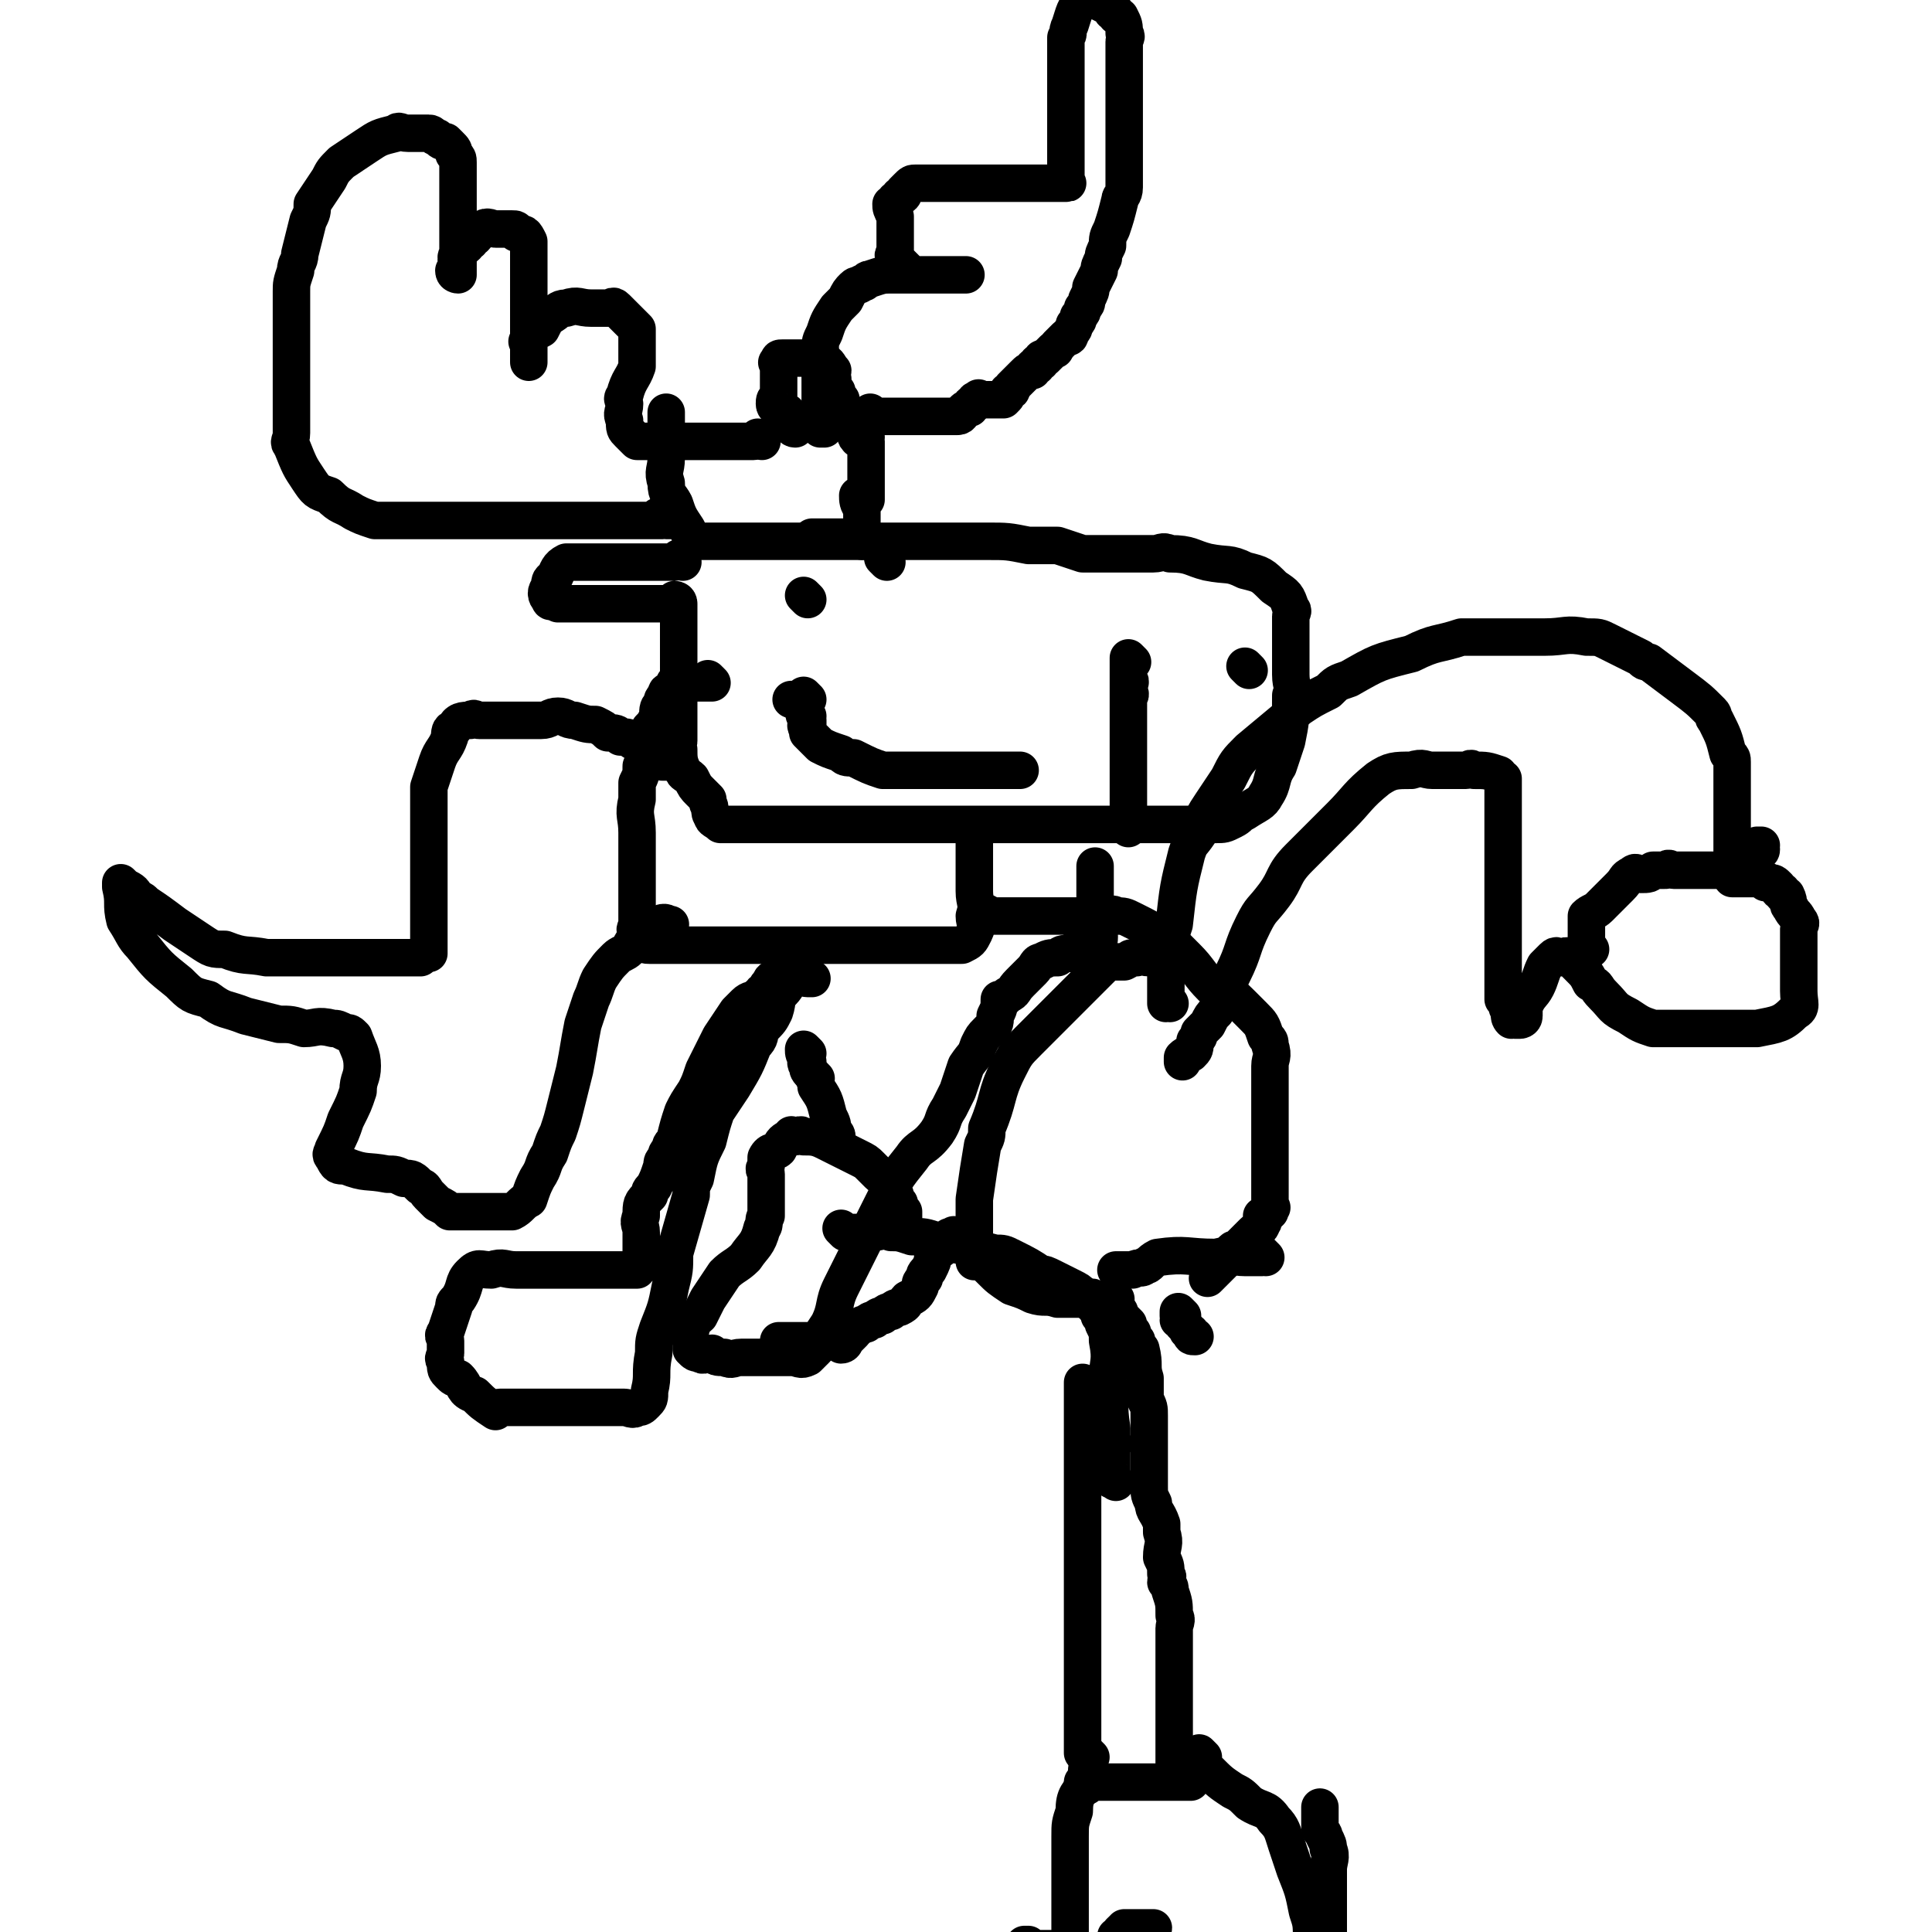<svg viewBox='0 0 464 464' version='1.1' xmlns='http://www.w3.org/2000/svg' xmlns:xlink='http://www.w3.org/1999/xlink'><g fill='none' stroke='#000000' stroke-width='9' stroke-linecap='round' stroke-linejoin='round'><path d='M210,100c0,0 -1,-1 -1,-1 0,0 0,1 1,1 0,0 0,0 0,0 0,0 -1,-1 -1,-1 0,0 0,1 1,1 0,0 0,0 0,0 0,0 0,0 1,0 0,0 0,0 1,0 1,0 1,0 1,0 1,0 1,0 1,0 1,0 1,0 1,0 1,0 1,0 2,0 0,0 0,0 1,0 0,0 0,0 1,0 0,0 0,0 1,0 1,0 1,0 2,0 0,0 0,0 1,0 0,0 0,0 1,0 0,0 0,0 1,0 1,0 1,0 1,0 1,0 1,0 1,0 1,0 1,0 1,0 1,0 1,0 1,0 1,0 1,0 1,0 1,0 1,-1 1,-1 1,-1 1,-1 2,-1 0,-1 0,-1 1,-1 0,-1 0,-1 1,-1 0,-1 0,0 1,0 0,0 0,0 1,0 0,0 0,0 1,0 0,0 0,0 1,0 0,0 0,0 1,0 0,0 1,0 1,0 1,-1 1,-1 1,-2 1,0 1,0 1,-1 1,-1 1,-1 1,-1 1,-1 1,-1 1,-1 1,-1 1,-1 1,-1 1,-1 1,-1 2,-1 0,-1 0,-1 1,-1 0,-1 0,-1 1,-1 0,-1 0,-1 1,-1 1,-1 1,-1 2,-2 1,0 0,0 1,-1 0,0 0,0 1,-1 0,0 0,0 1,-1 1,0 1,0 1,-1 1,-1 1,-1 1,-2 1,-1 1,-1 1,-2 1,-1 1,-1 1,-2 1,-1 1,-1 1,-2 1,-2 1,-2 1,-3 1,-2 1,-2 2,-4 0,-1 0,-1 1,-3 0,-1 0,-1 1,-3 0,-2 0,-2 1,-4 1,-3 1,-3 2,-7 0,-1 1,-1 1,-3 0,-4 0,-4 0,-8 0,-2 0,-2 0,-3 0,-5 0,-5 0,-10 0,-2 0,-2 0,-3 0,-3 0,-3 0,-7 0,-2 0,-2 0,-4 0,-1 1,-1 0,-2 0,-2 0,-2 -1,-4 -1,0 -1,0 -1,-1 -1,0 -1,0 -1,-1 -2,-1 -2,-1 -4,-2 0,0 0,0 -1,0 -1,0 -1,-1 -2,0 -2,2 -2,3 -3,6 -1,2 0,2 -1,3 0,2 0,2 0,3 0,2 0,2 0,4 0,3 0,3 0,6 0,2 0,2 0,3 0,2 0,2 0,3 0,3 0,3 0,5 0,1 0,1 0,2 0,2 0,2 0,3 0,2 0,2 0,3 0,1 0,1 0,2 0,1 0,1 0,1 0,0 0,0 0,0 0,0 0,0 0,0 1,0 0,0 0,-1 0,0 0,1 0,1 -1,0 -1,0 -1,0 -1,0 -1,0 -2,0 -1,0 -1,0 -2,0 -1,0 -1,0 -2,0 -3,0 -3,0 -6,0 -2,0 -2,0 -3,0 -2,0 -2,0 -4,0 -1,0 -1,0 -2,0 -1,0 -1,0 -2,0 -2,0 -2,0 -3,0 -1,0 -1,0 -1,0 -2,0 -2,0 -3,0 -1,0 -1,0 -2,0 -1,0 -1,0 -1,0 -1,0 -1,0 -1,0 -1,0 -1,0 -1,0 -1,0 -1,0 -2,1 0,0 0,0 -1,1 0,1 0,1 -1,1 0,1 0,1 -1,1 0,1 -1,1 -1,1 0,1 0,1 1,3 0,1 0,1 0,2 0,1 0,1 0,2 0,1 0,1 0,2 0,1 0,1 0,2 0,0 0,0 0,1 0,0 -1,0 0,1 0,0 0,0 1,1 0,0 0,0 1,1 0,0 0,0 1,1 0,0 0,1 1,1 0,0 0,0 1,0 0,0 0,0 1,0 0,0 0,0 1,0 0,0 0,0 1,0 0,0 0,0 1,0 1,0 1,0 1,0 1,0 1,0 1,0 1,0 1,0 1,0 1,0 1,0 1,0 1,0 1,0 1,0 1,0 1,0 1,0 1,0 1,0 2,0 0,0 0,0 0,0 0,0 0,0 0,0 -1,0 -1,0 -2,0 -1,0 -1,0 -2,0 -1,0 -1,0 -2,0 -1,0 -1,0 -2,0 -1,0 -1,0 -2,0 -1,0 -1,0 -2,0 -2,0 -2,0 -4,0 -1,0 -1,0 -2,0 -2,0 -2,0 -5,1 -1,0 -1,1 -2,1 -1,1 -1,0 -2,1 -1,1 -1,1 -2,3 -1,1 -1,1 -2,2 -2,3 -2,3 -3,6 -1,2 -1,2 -1,4 -1,1 0,1 0,2 0,2 0,2 0,3 0,0 0,0 0,1 0,1 0,1 0,2 0,1 0,1 0,2 0,1 0,1 0,1 0,2 0,2 0,3 0,1 0,1 0,3 0,0 0,0 0,1 0,0 0,0 0,1 0,0 0,0 0,0 0,0 0,0 1,0 '/><path d='M183,106c0,0 -1,-1 -1,-1 0,0 0,1 1,1 0,0 0,0 0,0 0,0 0,-1 -1,-1 0,0 0,1 -1,1 -1,0 -1,0 -2,0 -2,0 -2,0 -3,0 -1,0 -1,0 -2,0 -2,0 -2,0 -3,0 -2,0 -2,0 -4,0 -1,0 -1,0 -3,0 -1,0 -1,0 -3,0 -1,0 -1,0 -2,0 -1,0 -1,0 -2,0 -1,0 -1,0 -2,0 -1,0 -1,0 -2,0 -1,-1 -1,-1 -2,-2 -1,-1 -1,-1 -1,-3 -1,-2 0,-2 0,-4 0,-1 -1,-1 0,-2 1,-4 2,-4 3,-7 0,-1 0,-1 0,-2 0,-2 0,-2 0,-4 0,-1 0,-1 0,-3 -1,-1 -1,-1 -2,-2 -2,-2 -2,-2 -3,-3 -1,-1 -1,0 -1,0 -3,0 -3,0 -5,0 -3,0 -3,-1 -6,0 -2,0 -2,1 -4,2 -1,1 -1,1 -2,3 -2,1 -2,1 -3,3 -1,0 0,0 0,1 0,1 0,1 0,2 0,1 0,2 0,2 0,0 0,0 0,0 0,0 0,0 0,0 0,-1 0,-1 0,-1 0,-1 0,-1 0,-1 0,-1 0,-1 0,-1 0,-2 0,-2 0,-3 0,-1 0,-1 0,-2 0,-1 0,-1 0,-2 0,-1 0,-1 0,-2 0,-1 0,-1 0,-2 0,-2 0,-2 0,-5 0,-2 0,-2 0,-4 0,-2 0,-2 0,-4 0,-1 0,-1 0,-2 -1,-2 -1,-2 -3,-2 0,-1 0,-1 -1,-1 -2,0 -2,0 -4,0 -1,0 -2,-1 -3,0 -1,0 -1,1 -2,2 -1,0 -1,0 -1,1 -1,0 -1,0 -1,1 -1,1 -2,1 -2,2 -1,1 0,2 0,3 0,1 0,2 0,2 0,0 0,0 0,0 0,0 0,0 0,0 0,0 -1,0 -1,-1 0,0 1,0 1,-1 0,-1 0,-1 0,-2 0,-2 0,-2 0,-4 0,-1 0,-1 0,-3 0,-2 0,-2 0,-4 0,-2 0,-2 0,-4 0,-2 0,-2 0,-3 0,-2 0,-2 0,-3 0,-1 0,-1 0,-2 0,-1 0,-1 -1,-2 0,-1 0,-1 -1,-2 0,0 0,0 -1,-1 -1,0 -1,0 -2,-1 -1,0 -1,-1 -2,-1 -1,0 -1,0 -2,0 -2,0 -2,0 -3,0 -2,0 -2,-1 -3,0 -4,1 -4,1 -7,3 -3,2 -3,2 -6,4 -2,2 -2,2 -3,4 -2,3 -2,3 -4,6 0,2 0,2 -1,4 -1,4 -1,4 -2,8 0,2 -1,2 -1,4 -1,3 -1,3 -1,5 0,7 0,7 0,14 0,4 0,4 0,7 0,4 0,4 0,7 0,1 0,1 0,3 0,2 0,2 0,3 0,2 -1,2 0,3 2,5 2,5 4,8 2,3 2,3 5,4 3,3 3,2 6,4 2,1 2,1 5,2 3,0 3,0 6,0 1,0 1,0 3,0 3,0 3,0 6,0 3,0 3,0 5,0 3,0 3,0 7,0 2,0 2,0 4,0 1,0 1,0 2,0 1,0 1,0 2,0 2,0 2,0 4,0 3,0 3,0 6,0 2,0 2,0 4,0 2,0 2,0 5,0 0,0 0,0 1,0 3,0 3,0 6,0 1,0 1,0 2,0 2,0 2,0 3,0 1,0 1,0 2,0 1,0 1,0 1,0 0,0 0,0 0,0 0,0 0,0 0,0 0,0 -1,-1 -1,-1 0,0 1,1 2,1 0,0 1,0 1,0 0,0 0,0 0,0 '/><path d='M191,103c0,0 -1,-1 -1,-1 0,0 0,1 1,1 0,0 0,0 0,0 0,0 -1,-1 -1,-1 0,0 1,1 1,1 -1,0 -1,-1 -2,-1 0,-1 0,-1 -1,-1 0,-1 1,-1 1,-2 -1,0 -1,0 -2,-1 0,0 -1,0 -1,-1 0,-1 0,-1 1,-2 0,-1 0,-1 0,-2 0,0 0,0 0,-1 0,0 0,0 0,-1 0,0 0,0 0,-1 0,0 0,0 0,-1 0,-1 0,-1 0,-1 0,-1 -1,-1 0,-1 0,-1 0,-1 1,-1 0,0 0,0 1,0 1,0 1,0 2,0 0,0 0,0 1,0 1,0 1,0 2,0 1,0 1,0 2,0 1,0 2,0 2,1 1,0 1,1 2,2 0,1 -1,1 0,2 0,2 0,2 1,3 0,1 0,1 1,2 0,2 0,2 1,3 1,2 1,2 2,3 0,0 0,0 0,1 1,1 0,2 1,2 0,1 0,0 1,0 0,0 1,0 1,0 0,0 0,0 0,0 -1,0 0,0 0,1 0,0 0,0 0,1 0,1 0,1 0,1 0,1 0,1 0,1 0,1 0,1 0,1 0,1 0,1 0,1 0,1 0,1 0,2 0,0 0,0 0,1 0,0 0,0 0,1 0,0 0,0 0,1 0,1 0,1 0,2 0,1 0,1 0,2 0,0 0,0 0,0 0,0 0,-1 -1,-1 0,0 0,1 0,1 0,0 0,0 0,0 0,0 0,0 0,0 0,0 -1,-1 -1,-1 0,1 0,2 1,3 0,0 0,0 0,1 0,0 0,0 0,1 0,0 0,0 0,1 0,0 0,0 0,1 0,1 0,1 0,1 0,1 0,1 0,1 0,1 0,1 0,1 0,1 0,1 0,1 -1,0 -1,0 -2,0 -2,0 -2,0 -3,0 -1,0 -1,0 -1,0 -2,0 -2,0 -4,0 -1,0 -1,0 -2,0 -1,0 -1,0 -2,0 0,0 0,0 -1,0 0,0 1,0 1,0 -1,0 -1,0 -1,0 -1,0 -1,0 -2,0 0,0 0,0 -1,0 0,0 0,0 -1,0 0,0 0,0 -1,0 0,0 0,0 -1,0 -1,0 -1,0 -2,0 -1,0 -1,0 -2,0 -3,0 -3,0 -7,0 -2,0 -2,0 -4,0 -2,0 -2,0 -4,0 -1,-1 -1,-1 -2,-3 -2,-3 -2,-3 -3,-6 -1,-2 -2,-2 -2,-5 -1,-3 0,-3 0,-6 0,-4 0,-4 0,-9 0,-1 0,-1 0,-2 '/><path d='M164,135c0,0 -1,-1 -1,-1 0,0 0,0 1,1 0,0 0,0 0,0 0,0 -1,-1 -1,-1 0,0 0,0 1,1 0,0 0,0 0,0 0,0 0,-1 -1,-1 0,0 0,1 -1,1 -1,0 -1,0 -2,0 -1,0 -1,0 -2,0 -2,0 -2,0 -4,0 -1,0 -1,0 -2,0 -3,0 -3,0 -7,0 -2,0 -2,0 -4,0 -1,0 -1,0 -2,0 -1,0 -2,0 -3,0 -2,1 -2,2 -3,4 -1,0 -1,1 -1,2 -1,1 -1,2 0,3 0,1 1,0 2,1 1,0 1,0 1,0 1,0 1,0 2,0 1,0 1,0 1,0 2,0 2,0 3,0 2,0 2,0 4,0 1,0 1,0 2,0 0,0 0,0 1,0 1,0 1,0 2,0 0,0 0,0 1,0 1,0 1,0 2,0 1,0 1,0 2,0 2,0 2,0 4,0 1,0 1,0 3,0 0,0 0,0 0,0 0,0 0,0 1,0 0,0 0,0 0,0 0,0 0,0 0,0 0,0 -1,-1 -1,-1 0,0 1,0 1,1 0,0 0,0 0,1 0,1 0,1 0,1 0,1 0,1 0,1 0,1 0,1 0,2 0,2 0,2 0,4 0,3 0,3 0,6 0,1 0,1 0,3 0,2 0,2 0,4 0,0 0,0 0,1 0,1 0,1 0,1 0,2 0,2 0,3 0,1 0,1 0,1 0,3 0,3 0,5 0,1 -1,1 0,2 0,2 0,3 1,5 0,1 1,1 2,2 1,2 1,2 2,3 1,1 1,1 2,2 0,1 0,1 0,1 1,1 0,2 1,3 0,1 1,1 2,2 1,0 1,0 2,0 0,0 0,0 1,0 2,0 2,0 3,0 1,0 1,0 2,0 3,0 3,0 6,0 2,0 2,0 4,0 4,0 4,0 8,0 6,0 6,0 12,0 2,0 2,0 5,0 2,0 2,0 5,0 2,0 2,0 4,0 5,0 5,0 10,0 3,0 3,0 6,0 1,0 1,0 2,0 4,0 4,0 8,0 2,0 2,0 4,0 3,0 3,0 7,0 1,0 1,0 2,0 1,0 1,0 2,0 1,0 1,0 2,0 1,0 1,0 1,0 2,0 2,0 4,0 0,0 0,0 0,0 1,0 1,0 2,0 0,0 0,0 1,0 0,0 0,0 1,0 1,0 1,0 1,0 1,0 1,0 1,0 1,0 1,0 2,0 0,0 0,0 1,0 1,0 1,0 2,0 0,0 0,0 1,0 3,0 3,0 7,0 2,0 2,0 4,-1 2,-1 1,-1 3,-2 3,-2 4,-2 5,-4 2,-3 1,-4 3,-7 1,-3 1,-3 2,-6 1,-5 1,-5 1,-11 1,-2 0,-2 0,-5 0,-1 0,-1 0,-1 0,-2 0,-2 0,-3 0,-3 0,-3 0,-5 0,-1 0,-1 0,-2 0,-1 0,-1 0,-3 0,-1 1,-1 0,-2 -1,-3 -1,-3 -4,-5 -3,-3 -3,-3 -7,-4 -4,-2 -4,-1 -9,-2 -4,-1 -4,-2 -9,-2 -2,-1 -2,0 -4,0 -3,0 -3,0 -7,0 -5,0 -5,0 -10,0 -3,-1 -3,-1 -6,-2 -2,0 -2,0 -3,0 -2,0 -2,0 -4,0 -5,-1 -5,-1 -10,-1 -4,0 -4,0 -9,0 -2,0 -2,0 -4,0 -1,0 -1,0 -2,0 -2,0 -2,0 -4,0 -4,0 -4,0 -7,0 -2,0 -2,0 -4,0 -2,-1 -2,-1 -4,-1 -1,0 -1,0 -2,0 -1,0 -1,0 -2,0 -1,0 -1,0 -3,0 0,0 0,0 -1,0 '/><path d='M171,164c0,0 -1,-1 -1,-1 0,0 0,0 1,1 0,0 0,0 0,0 -1,0 -1,0 -1,0 -1,0 -1,0 -1,0 -1,0 -1,0 -1,0 -1,0 -1,0 -1,0 -1,0 -1,0 -3,0 0,0 0,0 0,0 -1,0 -1,-1 -2,0 0,0 0,1 -1,2 -1,0 -1,0 -1,1 -1,1 -1,1 -1,2 -1,1 -1,1 -1,3 -1,2 -1,2 -2,3 0,2 0,2 -1,5 0,2 0,2 -1,4 0,2 0,2 -1,4 0,2 0,2 0,4 -1,4 0,4 0,8 0,4 0,4 0,7 0,1 0,1 0,3 0,2 0,2 0,5 0,2 0,2 0,4 0,1 0,1 0,3 0,1 -1,1 0,2 0,1 1,1 2,2 0,1 0,1 1,1 1,0 1,0 3,0 0,0 0,0 1,0 1,0 1,0 2,0 2,0 2,0 3,0 3,0 3,0 6,0 3,0 3,0 6,0 1,0 1,0 3,0 4,0 4,0 8,0 3,0 3,0 5,0 3,0 3,0 6,0 3,0 3,0 6,0 1,0 1,0 2,0 4,0 4,0 8,0 3,0 3,0 6,0 2,0 2,0 4,0 0,0 0,0 1,0 0,0 0,0 1,0 0,0 0,0 1,0 0,0 0,0 1,0 1,0 1,0 2,0 2,-1 2,-1 3,-3 1,-2 0,-2 0,-4 1,-3 0,-3 0,-6 0,-3 0,-3 0,-6 0,-1 0,-1 0,-2 0,-1 0,-1 0,-2 0,0 0,0 0,-1 0,-1 0,-1 0,-2 0,-1 0,-1 0,-2 '/><path d='M162,183c0,0 0,-1 -1,-1 0,0 0,1 0,1 -1,0 -1,0 -1,0 -1,0 -1,0 -1,0 -1,-1 -1,-1 -1,-1 -1,-1 -1,-1 -1,-1 -1,-1 -1,-1 -1,-1 -1,-1 -1,-1 -2,-1 -1,-1 -1,-1 -2,-1 -1,-1 -1,-1 -3,-1 -1,-1 -1,-1 -3,-1 -1,-1 -1,-1 -3,-2 -2,0 -2,0 -5,-1 -2,0 -2,-1 -4,-1 -2,0 -2,1 -4,1 -2,0 -2,0 -4,0 -3,0 -3,0 -6,0 -3,0 -3,0 -5,0 -1,0 -1,-1 -2,0 -2,0 -3,0 -4,2 -1,0 -1,1 -1,2 -1,3 -2,3 -3,6 -1,3 -1,3 -2,6 0,3 0,3 0,6 0,3 0,3 0,6 0,1 0,1 0,2 0,1 0,1 0,2 0,4 0,4 0,7 0,1 0,1 0,2 0,1 0,1 0,2 0,2 0,2 0,4 0,1 0,1 0,2 0,2 0,2 0,3 0,1 0,1 0,2 0,1 0,1 0,2 -1,0 -1,0 -2,1 -3,0 -3,0 -5,0 -6,0 -6,0 -11,0 -2,0 -2,0 -4,0 -2,0 -2,0 -4,0 -3,0 -3,0 -6,0 -4,0 -4,0 -7,0 -5,-1 -5,0 -10,-2 -3,0 -3,0 -6,-2 -3,-2 -3,-2 -6,-4 -4,-3 -4,-3 -7,-5 -1,-1 -1,-1 -2,-1 -1,-2 -1,-2 -3,-3 -1,-1 -1,-1 -1,-1 0,0 0,0 0,1 1,4 0,4 1,8 2,3 2,4 4,6 4,5 4,5 9,9 3,3 3,3 7,4 4,3 4,2 9,4 4,1 4,1 8,2 3,0 3,0 6,1 3,0 3,-1 7,0 1,0 1,0 3,1 1,0 1,0 2,1 1,3 2,4 2,7 0,3 -1,3 -1,6 -1,3 -1,3 -3,7 -1,3 -1,3 -3,7 0,1 -1,1 0,2 1,2 1,2 3,2 5,2 5,1 10,2 2,0 2,0 4,1 2,0 2,0 4,2 1,0 1,1 2,2 1,1 1,1 2,2 2,1 2,1 3,2 1,0 1,0 2,0 1,0 1,0 3,0 2,0 2,0 4,0 1,0 1,0 2,0 2,0 2,0 4,0 2,-1 2,-2 4,-3 1,-3 1,-3 2,-5 2,-3 1,-3 3,-6 1,-3 1,-3 2,-5 1,-3 1,-3 2,-7 1,-4 1,-4 2,-8 1,-5 1,-6 2,-11 1,-3 1,-3 2,-6 1,-2 1,-3 2,-5 2,-3 2,-3 4,-5 1,-1 2,-1 3,-2 1,-2 1,-2 3,-4 1,-1 1,-1 2,-2 1,0 1,0 2,0 2,-1 2,0 3,0 '/><path d='M237,220c0,0 -1,-1 -1,-1 0,0 0,0 0,1 0,0 0,0 0,0 1,0 0,-1 0,-1 0,0 1,0 2,1 1,0 1,0 2,0 1,0 1,0 2,0 2,0 2,0 3,0 2,0 2,0 4,0 5,0 5,0 9,0 4,0 4,0 7,0 2,0 2,-1 3,0 2,0 2,0 4,1 4,2 4,2 9,5 2,2 2,2 4,4 3,3 3,4 6,7 1,0 1,0 2,1 3,1 3,1 5,3 1,1 1,1 3,3 2,2 2,2 3,5 1,1 1,1 1,2 1,3 0,3 0,5 0,4 0,4 0,8 0,1 0,1 0,3 0,3 0,3 0,6 0,2 0,2 0,4 0,1 0,1 0,2 0,1 0,1 0,2 0,2 0,2 0,4 0,0 0,0 0,1 0,0 0,0 0,1 0,0 0,0 0,1 0,0 0,0 0,1 0,0 0,0 0,1 0,0 1,0 0,0 0,1 0,1 0,1 -1,1 -1,1 -2,1 0,1 1,1 0,2 0,1 -1,1 -2,2 0,0 0,0 -1,1 -1,1 -1,1 -3,3 -1,0 -1,0 -1,1 -1,1 -1,1 -1,1 -1,1 -1,1 -2,2 -1,1 -1,1 -2,2 -1,1 -1,1 -1,1 '/><path d='M304,302c0,0 -1,-1 -1,-1 0,0 0,0 0,1 0,0 0,0 0,0 0,0 0,0 -1,0 0,0 0,0 -1,0 -1,0 -1,0 -2,0 -3,0 -3,-1 -7,0 -7,0 -7,-1 -14,0 -2,1 -2,2 -3,2 -1,1 -1,0 -3,1 0,0 0,0 -1,0 -1,0 -1,0 -3,0 0,0 0,0 0,0 '/><path d='M284,316c0,0 -1,-1 -1,-1 0,0 0,0 0,1 0,0 0,0 0,0 1,0 0,-1 0,-1 0,0 0,0 0,1 1,0 0,0 0,1 1,0 1,0 1,1 1,1 1,1 1,1 0,1 1,1 1,1 0,1 0,1 1,1 '/><path d='M268,312c0,0 -1,-1 -1,-1 0,0 0,0 0,1 0,0 0,0 0,0 0,0 0,1 0,1 1,1 1,1 1,1 1,1 1,1 1,2 1,1 1,1 2,2 0,1 0,1 1,2 0,1 0,1 1,2 0,1 0,1 1,2 1,4 0,4 1,7 0,2 0,2 0,5 1,2 1,2 1,4 0,5 0,5 0,10 0,4 0,4 0,7 0,2 0,2 1,4 0,2 1,2 2,5 0,1 0,1 0,2 1,3 0,3 0,6 1,2 1,2 1,4 1,1 0,1 0,2 1,1 1,1 1,2 1,3 1,3 1,6 1,1 0,2 0,3 0,2 0,2 0,5 0,1 0,1 0,2 0,1 0,1 0,3 0,0 0,0 0,1 0,0 0,0 0,0 0,1 0,1 0,2 0,0 0,0 0,1 0,0 0,0 0,1 0,0 0,0 0,1 0,1 0,1 0,2 0,1 0,1 0,3 0,1 0,1 0,2 0,3 0,3 0,6 0,3 0,3 0,6 0,1 0,1 0,1 '/><path d='M261,333c0,0 -1,-1 -1,-1 0,0 0,0 0,0 0,0 0,0 0,0 0,2 0,2 0,3 0,2 0,2 0,3 0,1 0,1 0,2 0,4 0,4 0,7 0,4 0,4 0,7 0,3 0,3 0,5 0,8 0,8 0,16 0,6 0,6 0,13 0,3 0,3 0,6 0,3 0,3 0,7 0,1 0,1 0,3 0,0 0,0 0,1 0,1 0,1 0,2 0,0 0,0 0,0 0,1 0,1 0,2 0,1 0,1 0,2 0,1 0,1 0,2 0,1 0,1 0,2 0,2 0,2 0,4 0,1 0,1 0,2 '/><path d='M262,422c0,0 -1,-1 -1,-1 0,0 0,0 0,0 0,0 0,0 0,0 1,1 0,0 0,0 0,0 0,0 0,0 1,1 0,1 0,2 0,1 1,1 0,2 0,2 0,2 0,3 -2,3 -3,3 -3,7 -1,3 -1,3 -1,6 0,8 0,8 0,15 0,2 0,2 0,4 0,5 0,5 0,9 0,1 0,1 0,2 0,2 0,2 0,4 0,1 0,2 0,3 1,0 1,-1 1,-1 1,0 1,0 2,0 0,0 0,0 1,0 0,0 0,1 1,0 0,0 0,0 1,-1 0,-1 0,-1 1,-1 0,0 1,0 1,0 0,0 0,-1 0,-1 1,-1 0,-1 0,-1 1,-1 1,-1 1,-1 1,-1 1,-1 1,-1 0,-1 0,-1 0,-2 1,0 1,0 1,-1 1,0 0,0 0,-1 0,0 0,0 0,-1 0,0 0,-1 0,-1 1,0 1,0 2,0 0,0 -1,0 -1,0 0,-1 0,-1 0,-1 1,-1 1,-1 2,-1 0,0 0,0 -1,0 0,0 0,0 0,0 1,1 0,0 0,0 0,0 1,0 2,0 0,0 -1,0 -1,0 1,0 1,0 2,0 0,0 0,0 1,0 0,0 0,0 1,0 1,0 2,0 2,0 0,1 -1,1 -1,3 0,2 0,2 0,5 0,2 0,2 0,3 0,1 0,1 0,2 0,1 0,1 0,1 0,1 0,1 0,1 0,1 0,1 0,1 0,1 0,1 0,2 1,0 1,-1 2,-1 0,0 0,0 1,0 0,0 0,0 1,0 1,0 1,0 3,0 1,0 1,0 2,0 1,0 1,0 3,0 2,0 2,0 4,0 1,0 1,0 3,0 2,0 2,1 3,0 2,0 2,0 3,-1 2,-1 2,-1 4,-2 1,-1 1,-1 2,-2 1,-1 1,-1 2,-2 1,-1 1,-1 2,-1 1,0 1,0 2,-1 1,0 0,-1 1,-1 0,-1 0,-1 1,-1 0,-1 0,-1 1,-1 0,-1 0,-1 1,-1 0,0 1,0 1,0 1,-1 1,-1 1,-1 0,-1 0,-1 0,-2 0,0 0,0 0,-1 0,-1 0,-1 0,-2 0,-1 0,-1 0,-3 0,-1 0,-1 0,-3 0,-2 0,-2 0,-3 0,-2 0,-2 0,-3 0,-2 1,-3 0,-5 0,-1 0,-1 -1,-3 0,-1 -1,-1 -1,-2 0,-3 0,-3 0,-5 '/><path d='M289,422c0,0 -1,-1 -1,-1 0,0 0,0 0,0 0,0 0,0 0,0 1,1 0,0 0,0 0,0 0,0 0,0 1,1 0,1 0,2 1,1 1,1 1,1 1,1 1,1 1,1 3,3 3,3 6,5 2,1 2,1 4,3 3,2 4,1 6,4 2,2 2,3 3,6 1,3 1,3 2,6 2,5 2,5 3,10 1,3 1,3 1,7 0,1 0,1 0,2 0,2 0,2 0,4 0,2 0,2 0,3 0,1 1,1 0,1 -1,1 -1,0 -3,0 -2,0 -2,0 -3,0 -2,0 -2,0 -3,0 -3,0 -3,0 -6,0 -3,0 -3,0 -6,0 -3,0 -3,0 -6,0 -3,0 -3,0 -6,0 -3,0 -3,1 -5,0 -2,0 -2,-1 -4,-1 -2,-1 -2,-1 -4,-1 -2,-1 -2,-1 -4,-1 -1,-1 -1,-1 -3,-1 -1,-1 -1,-1 -2,-2 -1,0 -1,0 -2,-1 -1,0 -1,0 -3,-1 -1,0 -1,0 -2,0 -1,0 -1,0 -2,0 -1,0 -1,0 -2,0 -1,0 -1,0 -2,-1 0,0 0,0 -1,0 '/><path d='M268,356c0,0 -1,-1 -1,-1 0,0 0,1 0,0 1,0 0,0 0,-1 0,0 0,0 0,-1 0,0 0,0 0,-1 0,0 0,0 0,-1 0,-1 0,-1 0,-3 0,-1 1,-1 0,-2 0,-2 0,-2 0,-3 -1,-6 0,-6 -1,-12 0,-4 1,-4 0,-9 0,-2 0,-2 -1,-4 0,-1 0,-1 -1,-2 0,-1 0,-1 0,-3 0,-1 0,-1 -1,-1 0,0 0,0 0,0 -1,-1 -1,0 -2,0 -2,0 -2,0 -3,0 -1,0 -1,0 -3,0 0,0 0,0 -1,0 -3,-1 -3,0 -6,-1 -2,-1 -2,-1 -5,-2 -3,-2 -3,-2 -5,-4 -2,-2 -2,-2 -4,-4 -2,-2 -3,-2 -5,-4 0,0 0,0 0,0 '/><path d='M187,236c0,0 -1,-1 -1,-1 0,0 0,0 1,1 0,0 0,0 0,0 0,0 0,-1 -1,-1 -1,0 -1,1 -1,1 -1,1 -1,1 -1,2 -1,0 -1,0 -1,1 -1,0 -1,0 -1,1 -1,0 -2,0 -3,1 -1,1 -1,1 -2,2 -2,3 -2,3 -4,6 -1,2 -1,2 -2,4 -1,2 -1,2 -2,4 -1,3 -1,3 -2,5 -2,3 -2,3 -3,5 -1,3 -1,3 -2,7 -1,1 -1,1 -1,2 -1,1 -1,1 -1,2 -1,1 -1,1 -1,2 -1,3 -1,3 -2,5 -1,1 -1,1 -1,2 -2,2 -2,2 -2,5 -1,2 0,2 0,4 0,1 0,1 0,2 0,1 0,1 0,2 0,1 0,1 0,2 0,1 0,2 -1,3 -1,0 -1,0 -3,0 -1,0 -1,0 -3,0 0,0 0,0 -1,0 -1,0 -1,0 -3,0 -2,0 -2,0 -4,0 -3,0 -3,0 -6,0 -1,0 -1,0 -2,0 -3,0 -3,0 -7,0 -3,0 -3,-1 -6,0 -3,0 -3,-1 -5,1 -2,2 -1,3 -3,6 -1,1 -1,1 -1,2 -1,3 -1,3 -2,6 -1,1 0,1 0,2 0,1 0,1 0,3 0,1 -1,1 0,2 0,2 0,2 1,3 1,1 1,1 2,1 2,2 1,3 4,4 2,2 2,2 5,4 0,0 0,-1 1,-1 2,0 2,0 3,0 1,0 1,0 1,0 2,0 2,0 3,0 2,0 2,0 4,0 0,0 0,0 1,0 2,0 2,0 5,0 1,0 1,0 2,0 2,0 2,0 4,0 2,0 2,0 3,0 1,0 1,0 2,0 1,0 1,0 2,0 1,0 2,1 3,0 1,0 1,0 2,-1 1,-1 1,-1 1,-3 1,-4 0,-4 1,-9 0,-3 0,-3 1,-6 2,-5 2,-5 3,-10 1,-4 1,-4 1,-8 2,-7 2,-7 4,-14 0,-2 0,-2 1,-4 1,-5 1,-5 3,-9 1,-4 1,-4 2,-7 2,-3 2,-3 4,-6 3,-5 3,-5 5,-10 2,-2 1,-2 2,-4 2,-2 2,-2 3,-4 1,-3 0,-3 2,-5 1,-1 1,-2 3,-3 1,-1 2,0 3,0 1,0 1,0 1,0 0,0 0,0 0,0 '/><path d='M196,259c0,0 -1,-1 -1,-1 '/><path d='M217,293c0,0 -1,-1 -1,-1 0,0 0,0 1,1 0,0 0,0 0,0 0,-1 0,-1 0,-2 -1,-1 -1,-1 -1,-2 -1,-1 -1,-1 -1,-2 -1,-1 -1,-2 -1,-3 -1,-1 -2,-1 -3,-2 -1,-1 -1,-1 -2,-2 -1,-1 -1,-1 -3,-2 -2,-1 -2,-1 -4,-2 -2,-1 -2,-1 -4,-2 -2,-1 -3,-1 -5,-1 -1,-1 -1,0 -2,0 -1,0 -1,-1 -1,0 -2,1 -2,1 -3,3 -1,1 -2,0 -3,2 0,1 0,1 0,2 -1,1 0,1 0,2 0,0 0,0 0,1 0,1 0,1 0,2 0,1 0,1 0,2 0,1 0,1 0,2 0,1 0,1 0,2 0,0 0,0 0,1 -1,1 0,2 -1,3 -1,4 -2,4 -4,7 -2,2 -3,2 -5,4 -2,3 -2,3 -4,6 -1,2 -1,2 -2,4 -1,1 -2,1 -2,3 -1,1 -1,1 0,3 0,1 0,1 0,2 1,1 1,1 2,1 1,1 1,0 3,0 1,1 1,1 3,1 2,1 2,0 4,0 1,0 1,0 3,0 3,0 3,0 6,0 1,0 1,0 3,0 2,0 2,1 4,0 0,0 0,0 1,-1 0,0 0,0 1,-1 1,-3 1,-3 3,-6 2,-4 1,-5 3,-9 3,-6 3,-6 6,-12 2,-4 2,-4 4,-8 3,-6 3,-6 7,-11 2,-3 3,-2 6,-6 2,-3 1,-3 3,-6 1,-2 1,-2 2,-4 1,-3 1,-3 2,-6 2,-3 2,-2 3,-5 1,-2 1,-2 2,-3 2,-2 2,-2 2,-4 1,-2 1,-2 1,-4 1,0 1,0 2,-1 2,-1 1,-1 3,-3 2,-2 2,-2 3,-3 1,-1 1,-2 2,-2 2,-1 2,-1 4,-1 1,-1 1,-1 3,-1 1,-1 1,-1 2,-1 2,-1 2,-1 3,-1 1,-1 1,-1 1,-1 1,0 1,0 1,-1 0,-1 0,-1 -1,-2 0,-1 0,-1 0,-2 0,-1 0,-1 0,-2 0,-1 0,-1 0,-2 0,-1 0,-1 0,-1 0,-1 0,-1 0,-2 0,-1 0,-1 0,-3 0,-1 0,-1 0,-2 0,0 0,0 0,-1 '/><path d='M281,241c0,0 -1,-1 -1,-1 0,0 0,0 0,1 0,0 0,0 0,0 0,-1 0,-1 0,-1 0,-1 0,-1 0,-1 0,-2 0,-2 0,-4 0,-3 0,-3 0,-6 1,-4 1,-4 2,-7 1,-9 1,-9 3,-17 1,-3 1,-2 3,-5 1,-4 1,-4 3,-7 2,-3 2,-3 4,-6 2,-4 2,-4 5,-7 6,-5 6,-5 12,-10 3,-2 3,-2 7,-4 2,-2 2,-2 5,-3 7,-4 7,-4 15,-6 6,-3 6,-2 12,-4 4,0 4,0 8,0 6,0 6,0 12,0 5,0 5,-1 10,0 3,0 3,0 5,1 4,2 4,2 8,4 1,1 1,1 2,1 4,3 4,3 8,6 4,3 4,3 7,6 1,1 0,1 1,2 2,4 2,4 3,8 1,1 1,1 1,2 0,4 0,4 0,9 0,3 0,3 0,7 0,2 0,2 0,3 0,1 0,1 0,3 0,1 0,1 0,3 0,1 0,1 0,2 0,0 0,1 0,1 1,0 1,0 2,0 1,0 1,0 1,0 1,0 1,0 1,0 1,0 1,0 1,0 1,0 1,0 1,0 1,0 1,-1 1,0 1,0 0,0 1,1 0,0 0,-1 1,0 1,0 1,0 2,1 0,1 0,1 1,1 0,1 0,1 1,1 1,2 0,2 1,3 1,2 1,1 2,3 1,1 0,1 0,2 0,3 0,3 0,7 0,4 0,4 0,8 0,3 1,4 -1,5 -3,3 -4,3 -9,4 -3,0 -3,0 -7,0 -5,0 -5,0 -10,0 -1,0 -1,0 -3,0 -2,0 -2,0 -5,0 -3,-1 -3,-1 -6,-3 -4,-2 -3,-2 -6,-5 -2,-2 -1,-2 -3,-3 -1,-2 -1,-2 -3,-4 0,0 0,0 -1,-1 0,0 0,-1 -1,-1 -1,-1 -1,0 -2,0 -1,0 -1,-1 -2,0 -1,1 -1,1 -2,2 -1,2 -1,3 -2,5 -1,2 -2,2 -3,5 0,1 0,1 0,2 0,1 -1,1 -1,1 -1,0 0,0 -1,0 0,-1 -1,0 -1,0 -1,-1 0,-2 -1,-3 0,-1 0,-1 -1,-2 0,-1 0,-1 0,-3 0,-2 0,-2 0,-4 0,-2 0,-2 0,-4 0,-3 0,-3 0,-7 0,-5 0,-5 0,-9 0,-5 0,-5 0,-10 0,-4 0,-4 0,-8 0,-1 0,-1 0,-2 0,-2 0,-2 0,-4 0,-1 0,-1 0,-2 -1,0 -1,-1 -1,-1 -3,-1 -3,-1 -6,-1 -1,-1 -1,0 -2,0 -4,0 -4,0 -8,0 -2,0 -2,-1 -5,0 -4,0 -5,0 -8,2 -5,4 -5,5 -9,9 -5,5 -5,5 -10,10 -4,4 -3,5 -6,9 -3,4 -3,3 -5,7 -3,6 -2,6 -5,12 -1,2 -1,2 -2,4 -1,3 -1,3 -2,5 -1,1 -1,1 -2,3 -1,1 -1,1 -2,2 0,1 0,1 -1,2 0,2 0,2 -1,3 0,0 -1,0 -2,1 0,0 0,0 0,1 '/><path d='M194,253c0,0 -1,-1 -1,-1 0,1 0,1 1,3 0,0 -1,0 0,1 0,1 0,1 1,2 1,2 1,2 1,3 2,3 2,3 3,7 1,2 1,2 1,4 0,0 1,0 1,1 '/><path d='M203,296c0,0 -1,-1 -1,-1 0,0 0,0 1,1 0,0 0,0 0,0 1,0 1,0 2,0 2,0 2,0 4,0 3,0 3,-1 5,0 2,0 2,0 5,1 3,0 3,0 6,1 3,0 3,0 5,1 5,1 5,1 9,2 2,0 2,0 4,1 4,2 4,2 7,4 1,0 1,0 3,1 2,1 2,1 4,2 2,1 2,1 3,2 2,2 2,2 4,4 0,0 0,0 1,1 0,0 0,0 1,1 '/><path d='M235,303c0,0 -1,-1 -1,-1 0,0 0,0 0,1 0,0 0,0 0,0 0,-1 0,-1 0,-2 0,-1 0,-1 0,-2 0,-2 0,-2 0,-3 0,-4 0,-4 0,-8 1,-7 1,-7 2,-13 1,-2 1,-2 1,-4 3,-7 2,-8 5,-14 2,-4 2,-4 5,-7 4,-4 4,-4 8,-8 2,-2 2,-2 4,-4 2,-2 2,-2 3,-3 1,-1 1,-1 2,-2 1,-1 1,-1 2,-2 1,0 1,0 1,0 2,0 2,0 3,0 2,-1 1,-1 3,-1 1,-1 1,0 3,0 1,0 1,0 2,0 0,0 0,0 1,0 '/><path d='M233,297c0,0 -1,-1 -1,-1 0,0 1,0 0,1 0,0 0,0 -1,0 -1,0 -1,0 -1,0 -1,0 -1,-1 -1,0 -1,0 -1,0 -1,0 -1,1 -1,1 -1,1 -1,1 -1,1 -1,2 -1,0 -1,1 -2,2 0,1 0,1 -1,3 -1,1 -1,1 -1,2 -1,1 -1,1 -1,2 -1,2 -1,2 -3,3 -1,1 0,1 -2,2 -1,0 -1,0 -2,1 -1,0 -1,0 -2,1 -1,0 -1,0 -2,1 -1,0 -1,0 -2,1 -1,0 -1,0 -2,1 -1,0 0,0 -1,1 0,0 0,0 -1,1 0,0 0,0 -1,1 0,0 0,1 -1,1 0,0 0,0 -1,-1 -1,0 -1,0 -1,0 -1,0 -1,0 -1,0 -1,0 -1,0 -1,0 -1,0 -1,0 -1,0 -1,0 -1,0 -1,0 -1,0 -1,0 -1,0 -2,0 -2,0 -3,0 0,0 1,0 1,0 -1,0 -1,0 -2,0 0,0 0,0 -1,0 0,0 0,0 -1,0 -1,0 -1,0 -1,0 -1,0 -1,0 -1,0 0,0 0,0 1,0 0,0 0,0 0,0 '/><path d='M194,144c0,0 -1,-1 -1,-1 '/><path d='M213,135c0,0 -1,-1 -1,-1 '/><path d='M194,168c0,0 -1,-1 -1,-1 0,0 0,0 1,1 0,0 0,0 0,0 -1,0 -1,0 -2,0 -1,0 -1,0 -1,0 -1,0 -1,0 -1,0 '/><path d='M194,172c0,0 -1,-1 -1,-1 0,0 0,1 1,2 0,0 0,0 0,1 0,0 -1,0 0,1 0,1 0,1 0,1 1,1 1,1 2,2 1,1 1,1 1,1 2,1 2,1 5,2 1,1 1,1 3,1 4,2 4,2 7,3 2,0 2,0 3,0 2,0 2,0 4,0 2,0 2,0 4,0 1,0 1,0 2,0 2,0 2,0 4,0 1,0 1,0 2,0 2,0 2,0 4,0 1,0 1,0 2,0 1,0 1,0 2,0 2,0 2,0 4,0 0,0 0,0 1,0 0,0 0,0 1,0 '/><path d='M272,159c0,0 -1,-1 -1,-1 0,0 0,0 0,1 0,0 0,0 0,0 0,0 0,0 0,1 0,1 0,1 0,1 0,1 0,1 0,1 0,1 0,1 0,1 0,1 0,1 0,1 0,0 0,0 0,0 0,0 0,0 0,0 1,0 0,-1 0,-1 0,1 0,2 0,3 1,1 0,1 0,2 0,2 0,2 0,4 0,1 0,1 0,3 0,4 0,4 0,8 0,2 0,2 0,3 0,2 0,2 0,4 0,0 0,0 0,1 0,2 0,2 0,4 0,1 0,1 0,1 0,1 0,1 0,2 0,1 0,1 0,1 0,0 0,-1 0,-2 0,-1 0,-1 0,-2 0,-1 0,-1 0,-3 0,-1 0,-1 0,-3 0,-1 0,-1 0,-3 0,-1 0,-1 0,-2 0,-2 0,-2 0,-3 0,-4 0,-4 0,-7 0,-2 0,-2 0,-5 0,-2 0,-2 0,-4 0,-1 0,-2 0,-2 0,0 0,0 0,1 0,1 0,1 0,2 0,4 0,4 0,8 0,1 0,1 0,3 0,2 0,2 0,4 0,1 0,1 0,3 0,1 0,1 0,2 0,0 0,-1 0,-1 0,-1 0,-1 0,-2 0,-2 0,-2 0,-4 0,-2 0,-2 0,-4 0,-1 0,-1 0,-2 '/><path d='M300,161c0,0 -1,-1 -1,-1 '/><path d='M382,228c0,0 -1,0 -1,-1 0,-1 0,-1 0,-1 0,-1 0,-1 0,-2 0,-1 0,-1 0,-2 0,-1 0,-1 0,-2 1,-1 2,-1 3,-2 0,0 0,0 1,-1 1,-1 1,-1 2,-2 1,-1 1,-1 2,-2 2,-2 1,-2 3,-3 1,-1 1,0 2,0 2,0 2,0 3,-1 2,0 1,0 3,0 1,-1 1,0 2,0 1,0 1,0 2,0 1,0 1,0 2,0 1,0 1,0 2,0 2,0 2,0 3,0 1,0 1,0 1,0 2,0 2,0 4,0 0,0 0,0 0,0 1,0 1,0 2,0 0,0 0,0 0,0 0,0 0,0 0,0 0,0 0,0 0,0 1,0 1,0 1,0 1,0 1,0 1,0 1,-1 1,-1 1,-1 0,-1 0,-1 0,-2 0,-1 0,-1 1,-1 0,-1 1,0 1,-1 0,-1 -1,-1 -1,-1 0,0 0,0 0,0 1,0 1,0 1,0 '/><path d='M157,303c0,0 -1,-1 -1,-1 0,0 0,0 1,1 '/><path d='M261,429c0,0 -1,-1 -1,-1 0,0 1,0 1,0 1,0 1,0 1,0 1,0 1,0 2,0 1,0 1,0 2,0 1,0 1,0 2,0 3,0 3,0 5,0 1,0 1,0 2,0 1,0 1,0 2,0 2,0 2,0 4,0 2,0 2,0 3,0 1,0 1,0 2,0 0,0 0,0 0,0 '/></g>
</svg>